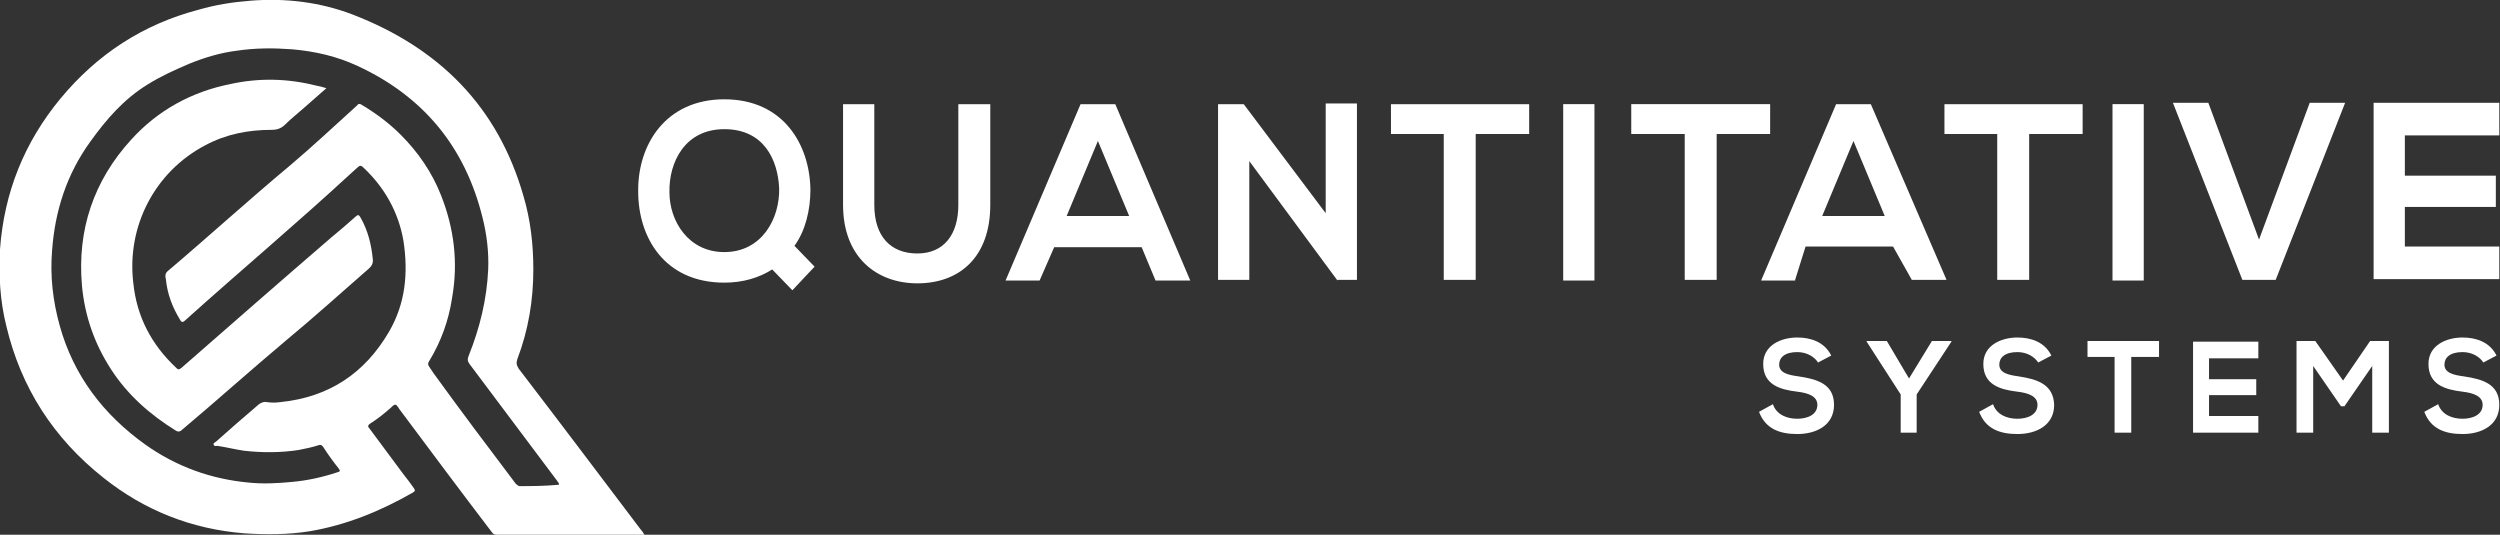 <svg xmlns="http://www.w3.org/2000/svg" viewBox="0 0 360 77"><rect x="0" y="0" width="360" height="77" fill="#333333" stroke="none"/><style>.svg-logo__icon{fill:#fff}</style><g class="svg-logo"><path class="svg-logo__icon" d="M92.3 76.3c-5.9-7.8-11.7-15.5-17.6-23.2-.3-.5-.4-.8-.2-1.4 1.6-4.2 2.3-8.5 2.3-12.9 0-3.6-.4-7.1-1.4-10.5-3.7-13-12.2-21.4-24.6-26.2C46.1.3 41.1-.3 36.1.1c-2.6.2-5.1.6-7.5 1.3-8 2.1-14.6 6.4-19.9 12.8C3.5 20.5.6 27.7 0 35.9c-.2 3.7 0 7.4.9 11 2.1 8.9 6.8 16.2 14 21.9 5.9 4.7 12.7 7.4 20.3 8 3.1.2 6.3.2 9.4-.3 5.3-.9 10.2-2.9 14.9-5.6.3-.2.3-.3.1-.6-.5-.7-1-1.4-1.5-2-1.6-2.2-3.3-4.4-4.9-6.6-.3-.3-.2-.5.1-.7 1.1-.7 2.1-1.5 3-2.3.6-.6.7-.6 1.2.2 4.4 5.9 8.8 11.8 13.3 17.7.2.3.4.4.7.4h21.3c-.2-.3-.3-.5-.5-.7zM74.8 70c-.2 0-.3-.2-.5-.3-4-5.3-8-10.6-11.9-16l-.6-.9c-.2-.3-.2-.5 0-.8 1.7-2.8 2.8-5.8 3.3-9.1.9-5.1.3-10-1.6-14.8-1.3-3.3-3.3-6.2-5.8-8.7-1.7-1.7-3.6-3.1-5.6-4.3-.3-.2-.5-.2-.7.1-3.2 2.9-6.3 5.8-9.6 8.6-6 5-11.7 10.2-17.6 15.2-.5.4-.4.8-.3 1.3.2 2 .9 3.9 2 5.7.2.4.4.5.8.1 7.9-7.1 16-13.9 23.8-21.1.3-.3.7-.6 1-.9.3-.3.5-.3.8 0 3.1 2.9 5.1 6.5 5.8 10.6.7 4.6.3 9-2.1 13.1-3.5 6-8.7 9.4-15.6 10.1-.7.1-1.3.1-2 0-.4-.1-.8.1-1.1.3-2.1 1.8-4.2 3.6-6.2 5.4-.1.1-.5.2-.3.5.1.2.4.1.5.1 1.3.2 2.5.5 3.8.7 2.6.3 5.3.3 7.9-.1 1-.2 2-.4 2.9-.7.3-.1.4 0 .6.2.7 1.1 1.5 2.2 2.3 3.2.2.3.2.4-.2.5-2.1.7-4.3 1.2-6.6 1.4-2.1.2-4.1.3-6.1.1-5.5-.5-10.5-2.3-15-5.5-6-4.3-10.3-9.9-12.3-17.1-1-3.6-1.4-7.2-1.1-10.8.4-5.7 2.1-11 5.5-15.7 2.3-3.2 4.8-6.1 8.2-8.2 1.9-1.2 3.9-2.1 6-3 2.2-.9 4.5-1.6 6.9-1.9 2.7-.4 5.3-.4 8-.2 3.3.3 6.4 1 9.4 2.4 9.5 4.4 15.5 11.7 18 21.9.6 2.4.9 4.9.8 7.4-.2 4.3-1.2 8.4-2.8 12.4-.2.5-.2.8.1 1.2l12.6 16.8c.1.2.3.3.3.6-2.2.2-3.9.2-5.7.2z"/><path class="svg-logo__icon" d="M33.2 12.1c-5.6 1.1-10.5 3.8-14.3 8-5.4 5.9-7.8 13-7.1 21 .4 4.4 1.8 8.4 4.2 12.1 2.4 3.7 5.6 6.5 9.3 8.8.3.2.6.2.9-.1 5-4.2 9.9-8.6 14.9-12.8 4.1-3.4 8.1-7 12.1-10.5.3-.3.5-.6.5-1.1-.2-2.2-.7-4.3-1.8-6.2-.2-.4-.4-.4-.7-.1-1.1 1-2.3 2-3.5 3-7.2 6.2-14.4 12.5-21.6 18.8-.4.3-.5.2-.8-.1-3.5-3.3-5.6-7.3-6.1-12.1-1-8.2 3.1-16.1 10.4-19.9 3-1.6 6.2-2.2 9.5-2.2.8 0 1.4-.2 2-.8.8-.8 1.7-1.5 2.6-2.3 1.1-1 2.2-1.9 3.3-2.9-.6-.2-1.1-.3-1.6-.4-4-1-8.1-1.1-12.2-.2z"/></g><path d="M116.7 27.3c-.1-6.5-3.9-13-12.4-13s-12.5 6.6-12.4 13.3c0 6.6 3.8 13.1 12.4 13.1 2.7 0 5-.7 6.9-1.9l2.9 3 3.2-3.4-2.9-3c1.6-2.2 2.3-5.2 2.3-8.1zm-12.4 9c-5.2 0-7.9-4.5-7.9-8.6-.1-4.3 2.2-9.1 7.9-9.1s7.7 4.4 7.9 8.5c.1 4.4-2.5 9.2-7.9 9.2zm33.7-6.8c0 4.3-2.1 7-5.9 7s-6.2-2.4-6.2-7V15h-4.5v14.5c0 7.6 4.9 11.3 10.7 11.3 6.1 0 10.5-3.8 10.5-11.3V15H138v14.5zm52.9 1.2L179.1 15h-3.7v25.3h4.5V23.2l12.7 17.2v-.1h2.8V14.9h-4.5zm9.3-11.4h7.7v21h4.6v-21h7.7V15h-19.9v4.3zm24.9-4.3h4.5v25.4h-4.5zm29.7 0h-19.9v4.3h7.7v21h4.6v-21h7.7V15zm25.1 4.3h7.7v21h4.6v-21h7.7V15H280v4.3zm24.3-4.3h4.5v25.4h-4.5zm28.4-.2l-7.3 19.7-7.3-19.7h-5.1l10 25.5h4.8l10-25.5zm27.3 4.6v-4.6h-18.1v25.4h18.1v-4.7h-13.6v-5.7h13.1v-4.5h-13.1v-5.8h13.6zM155.6 15l-10.8 25.4h4.9l2.1-4.8h12.6l2 4.8h5L160.6 15h-5zm-2 16.1l4.5-10.8 4.5 10.8h-9zm104.9 9.2l1.5-4.8h12.6l2.7 4.8h5L269.4 15h-5l-10.8 25.4h4.9zm8.4-20l4.5 10.8h-9l4.5-10.8zM259 54.2c-1.5-.2-2.8-.5-2.8-1.7 0-1 .8-1.8 2.6-1.8 1.4 0 2.5.7 3 1.5l1.9-1c-1-2-3-2.6-4.9-2.6-2.3 0-4.9 1.1-4.9 3.8 0 3 2.4 3.7 4.9 4 1.7.2 2.9.7 2.9 1.9 0 1.4-1.4 2-2.9 2s-3-.6-3.5-2.1l-2 1.1c.9 2.4 2.9 3.2 5.5 3.2 2.8 0 5.3-1.3 5.3-4.2 0-3-2.4-3.7-5.1-4.1zm15.9.3l-3.2-5.4h-2.9v.1l4.9 7.6v5.5h2.3v-5.5l5-7.6v-.1h-2.8zm15.8-.3c-1.5-.2-2.8-.5-2.8-1.7 0-1 .8-1.8 2.6-1.8 1.4 0 2.5.7 3 1.5l1.9-1c-1-2-3-2.6-4.9-2.6-2.3 0-4.9 1.1-4.9 3.8 0 3 2.4 3.7 4.9 4 1.7.2 2.9.7 2.9 1.9 0 1.4-1.4 2-2.9 2s-3-.6-3.5-2.1l-2 1.1c.9 2.4 2.9 3.2 5.5 3.2 2.8 0 5.3-1.3 5.3-4.2-.1-3-2.5-3.7-5.1-4.1zm9.8-2.8h4v10.9h2.4V51.4h4v-2.3h-10.3v2.3zm15.3 10.9h9.4v-2.4h-7.1v-3h6.8v-2.3h-6.8v-3h7.1v-2.4h-9.4v13.1zm21.6-7.5l-4-5.7h-2.7v13.2h2.4v-9.6l4 5.8h.5l4-5.8v9.6h2.4V49.1h-2.7zm17.4-.6c-1.5-.2-2.8-.5-2.8-1.7 0-1 .8-1.8 2.6-1.8 1.4 0 2.5.7 3 1.5l1.9-1c-1-2-3-2.6-4.9-2.6-2.3 0-4.9 1.1-4.9 3.8 0 3 2.4 3.7 4.9 4 1.7.2 2.9.7 2.9 1.9 0 1.4-1.4 2-2.9 2s-3-.6-3.5-2.1l-2 1.1c.9 2.4 2.9 3.2 5.5 3.2 2.8 0 5.3-1.3 5.3-4.2 0-3-2.4-3.7-5.1-4.1z" fill="#fff"/></svg>